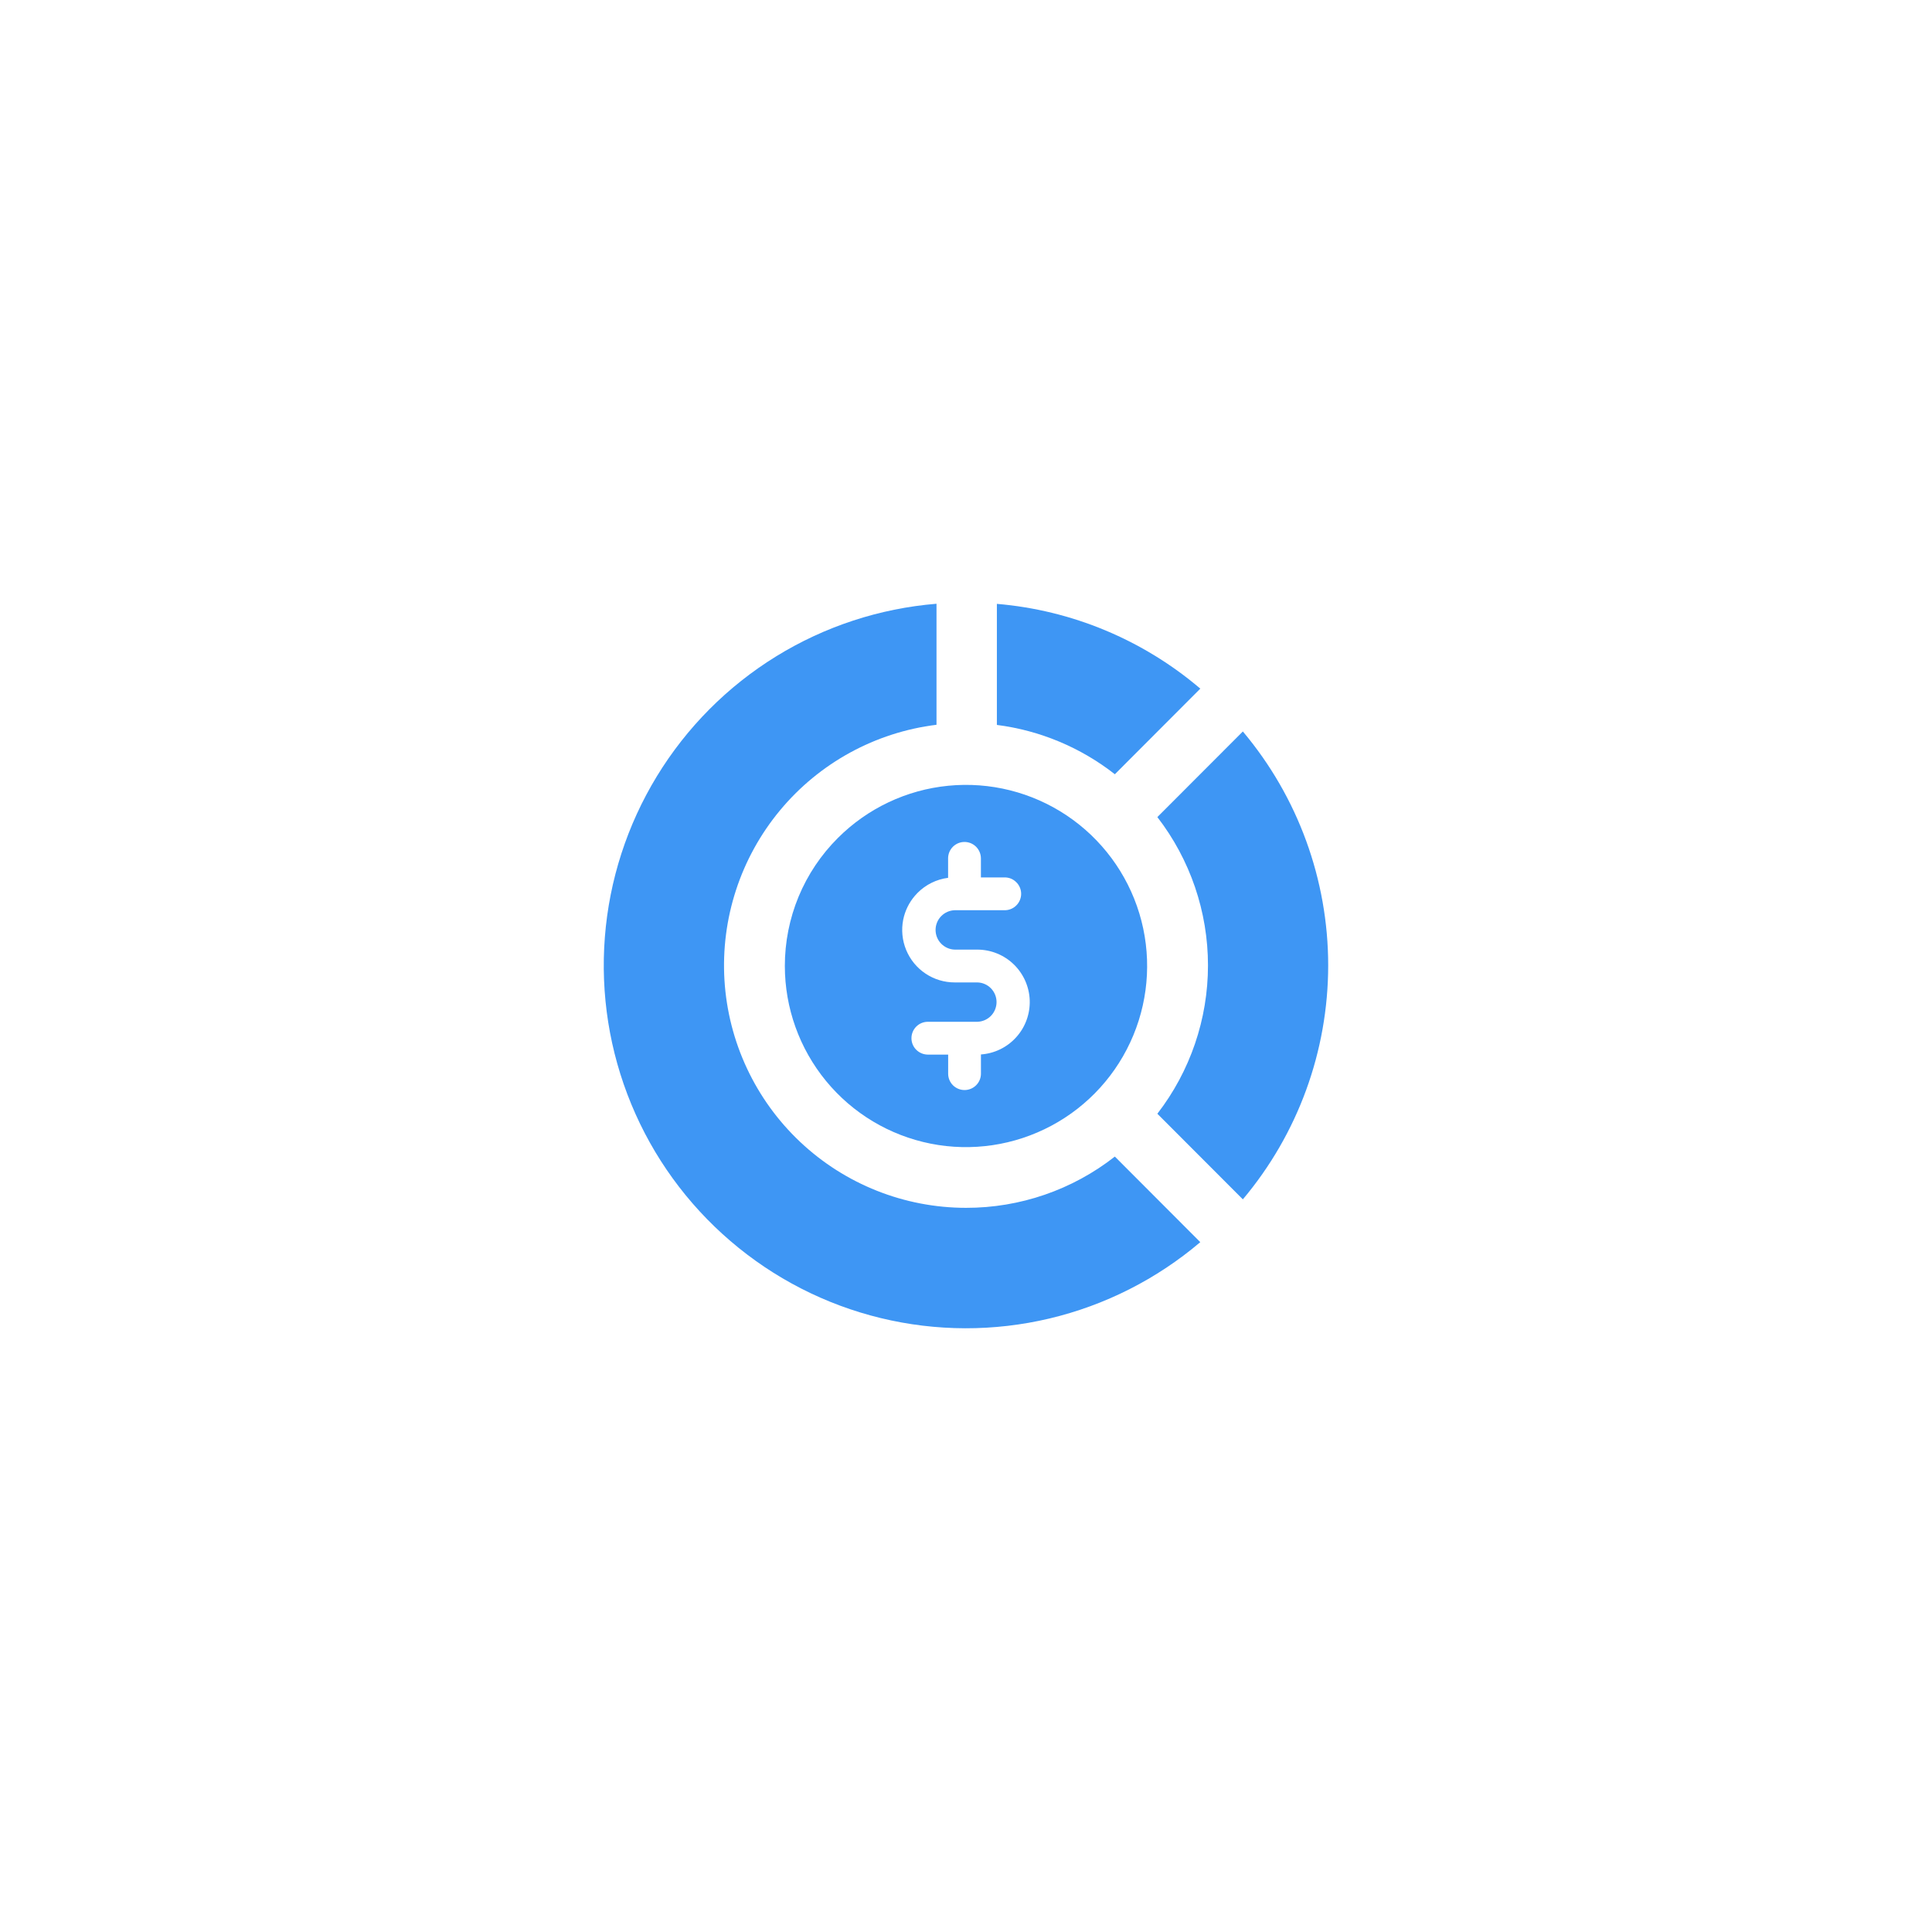 <svg width="64" height="64" viewBox="0 0 64 64" fill="none" xmlns="http://www.w3.org/2000/svg">
<rect width="64" height="64" fill="white"/>
<path d="M31.023 24.009C28.997 24.259 27.142 25.273 25.837 26.846C24.532 28.418 23.875 30.43 23.999 32.471C24.124 34.511 25.021 36.428 26.508 37.829C27.995 39.23 29.959 40.01 32 40.011C33.787 40.014 35.524 39.416 36.931 38.313L39.761 41.148C38.319 42.372 36.608 43.239 34.769 43.676C32.93 44.113 31.013 44.109 29.176 43.663C27.339 43.218 25.633 42.343 24.197 41.111C22.761 39.88 21.634 38.327 20.912 36.577C20.189 34.828 19.889 32.931 20.037 31.043C20.184 29.155 20.775 27.33 21.76 25.714C22.746 24.098 24.098 22.738 25.707 21.745C27.317 20.752 29.139 20.154 31.023 20V24.009Z" fill="#3E96F4"/>
<path d="M41.171 24.231C42.996 26.399 43.998 29.144 43.998 31.98C43.997 34.816 42.997 37.562 41.171 39.73L38.339 36.894C39.426 35.487 40.016 33.759 40.016 31.98C40.016 30.202 39.426 28.474 38.339 27.067L41.171 24.231Z" fill="#3E96F4"/>
<path fill-rule="evenodd" clip-rule="evenodd" d="M31.412 26.029C32.793 25.893 34.179 26.24 35.333 27.011C36.487 27.782 37.339 28.93 37.742 30.258C38.145 31.586 38.075 33.013 37.543 34.296C37.012 35.578 36.053 36.637 34.828 37.291C33.604 37.945 32.191 38.156 30.829 37.885C29.468 37.614 28.242 36.88 27.362 35.807C26.481 34.734 26 33.389 25.999 32.001C25.998 31.213 26.153 30.431 26.454 29.703C26.756 28.975 27.199 28.314 27.757 27.758C28.739 26.776 30.03 26.165 31.412 26.029ZM31.95 27.891C31.806 27.891 31.668 27.948 31.566 28.05C31.464 28.152 31.407 28.29 31.407 28.434V29.079C31.024 29.128 30.669 29.303 30.397 29.576L30.311 29.669C30.115 29.895 29.98 30.17 29.92 30.465C29.853 30.802 29.887 31.153 30.019 31.471C30.151 31.789 30.373 32.061 30.66 32.252C30.946 32.443 31.283 32.545 31.627 32.544H32.376C32.546 32.548 32.708 32.618 32.827 32.74C32.945 32.862 33.012 33.025 33.012 33.195C33.012 33.365 32.945 33.529 32.827 33.651C32.708 33.773 32.546 33.843 32.376 33.848H30.736C30.592 33.848 30.454 33.905 30.352 34.007C30.25 34.109 30.193 34.248 30.193 34.392C30.193 34.536 30.25 34.674 30.352 34.775C30.454 34.877 30.592 34.934 30.736 34.935H31.409V35.566C31.409 35.71 31.465 35.848 31.567 35.95C31.669 36.052 31.808 36.109 31.952 36.109C32.096 36.109 32.234 36.052 32.336 35.95C32.438 35.848 32.495 35.71 32.495 35.566V34.93C32.944 34.898 33.363 34.694 33.664 34.359C33.966 34.025 34.126 33.586 34.111 33.136C34.095 32.686 33.906 32.26 33.582 31.946C33.259 31.633 32.827 31.458 32.376 31.457H31.627C31.457 31.453 31.296 31.381 31.177 31.26C31.058 31.138 30.992 30.975 30.992 30.805C30.992 30.635 31.059 30.471 31.177 30.35C31.296 30.228 31.457 30.157 31.627 30.152H33.268C33.341 30.154 33.413 30.142 33.481 30.115C33.548 30.089 33.61 30.049 33.661 29.999C33.714 29.948 33.755 29.887 33.784 29.82C33.812 29.753 33.827 29.682 33.827 29.609C33.827 29.537 33.812 29.464 33.784 29.398C33.755 29.331 33.714 29.27 33.661 29.22C33.609 29.169 33.548 29.129 33.481 29.102C33.413 29.076 33.341 29.064 33.268 29.066H32.494V28.434C32.493 28.29 32.436 28.152 32.334 28.05C32.233 27.948 32.094 27.891 31.95 27.891Z" fill="#3E96F4"/>
<path d="M33.023 20.004C35.507 20.213 37.863 21.195 39.762 22.812L36.931 25.648C35.799 24.761 34.449 24.196 33.023 24.014V20.004Z" fill="#3E96F4"/>
</svg>

